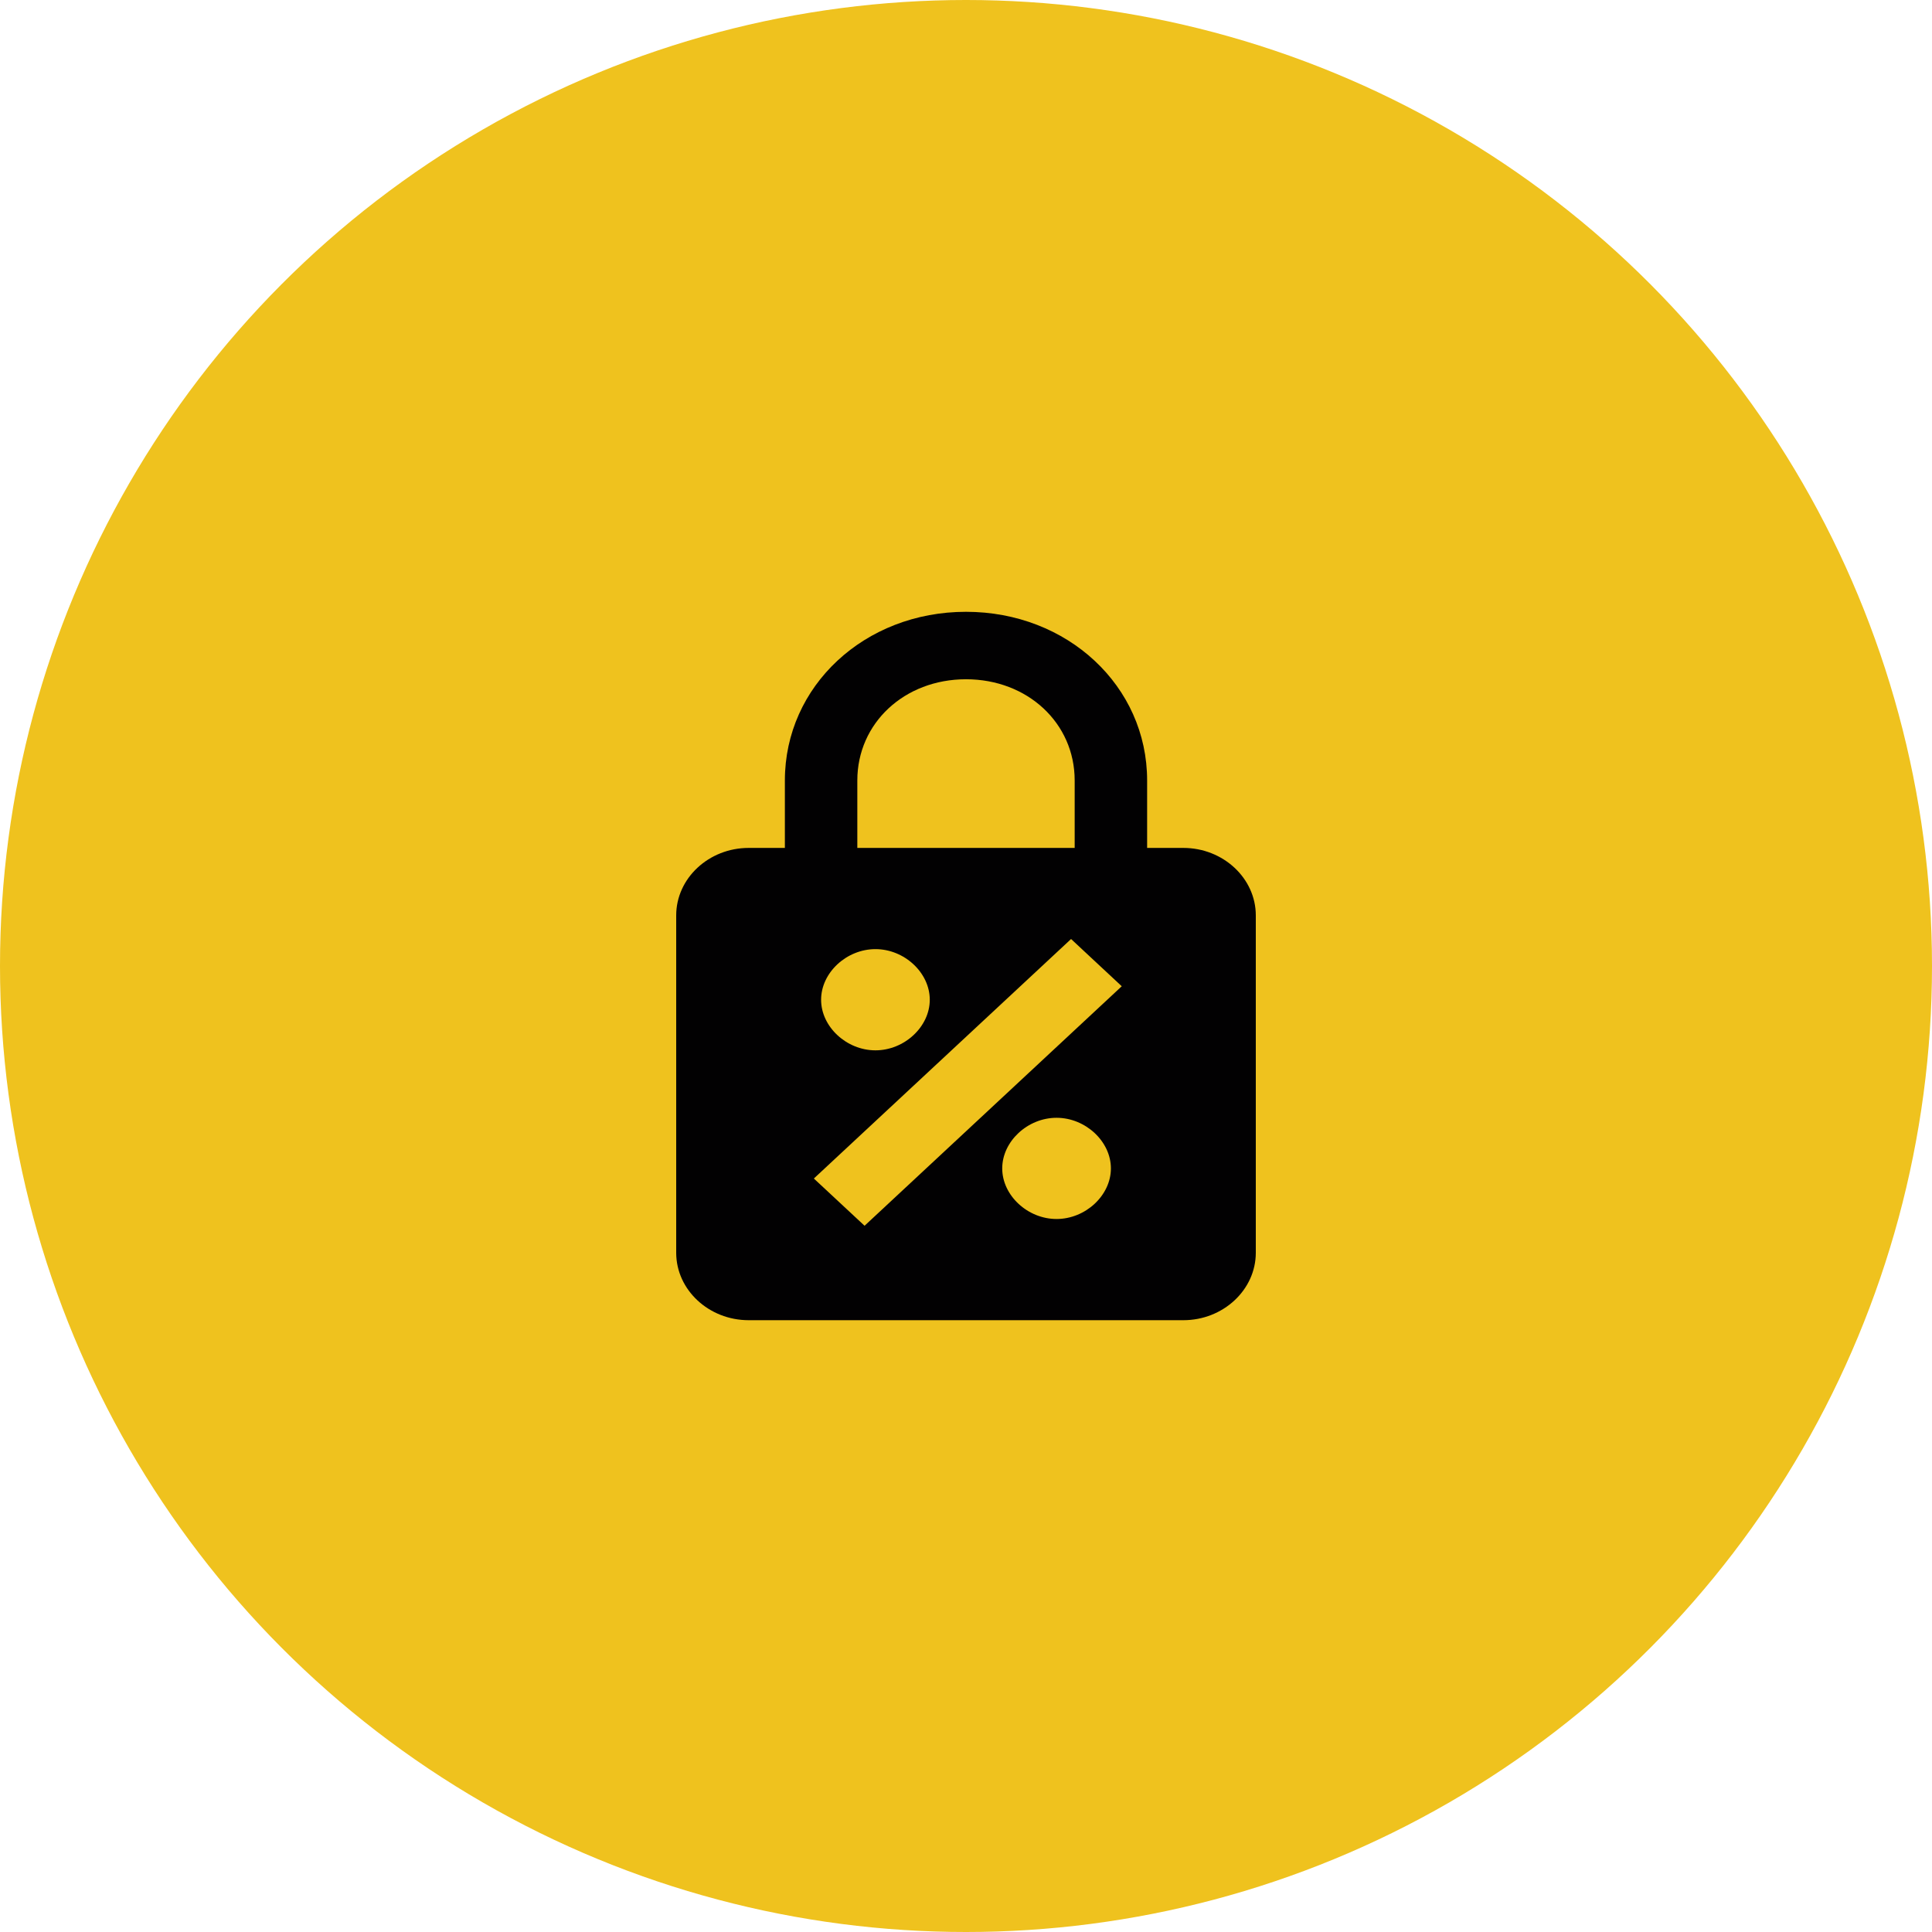 <svg width="60" height="60" viewBox="0 0 60 60" fill="none" xmlns="http://www.w3.org/2000/svg">
<circle cx="30" cy="30" r="30" fill="#EFC21E"/>
<path d="M36.75 26.333H35.625V24.238C35.625 21.305 33.15 19 30 19C26.85 19 24.375 21.305 24.375 24.238V26.333H23.25C22.012 26.333 21 27.276 21 28.429V38.905C21 40.057 22.012 41 23.25 41H36.75C37.987 41 39 40.057 39 38.905V28.429C39 27.276 37.987 26.333 36.75 26.333ZM26.625 24.238C26.625 22.457 28.087 21.095 30 21.095C31.913 21.095 33.375 22.457 33.375 24.238V26.333H26.625V24.238ZM27.188 29.476C28.087 29.476 28.875 30.209 28.875 31.048C28.875 31.886 28.087 32.619 27.188 32.619C26.288 32.619 25.5 31.886 25.5 31.048C25.5 30.209 26.288 29.476 27.188 29.476ZM32.812 37.857C31.913 37.857 31.125 37.124 31.125 36.286C31.125 35.448 31.913 34.714 32.812 34.714C33.712 34.714 34.5 35.448 34.5 36.286C34.5 37.124 33.712 37.857 32.812 37.857ZM26.85 38.067L25.275 36.6L33.263 29.162L34.837 30.629L26.85 38.067Z" fill="#020102"/>
</svg>
